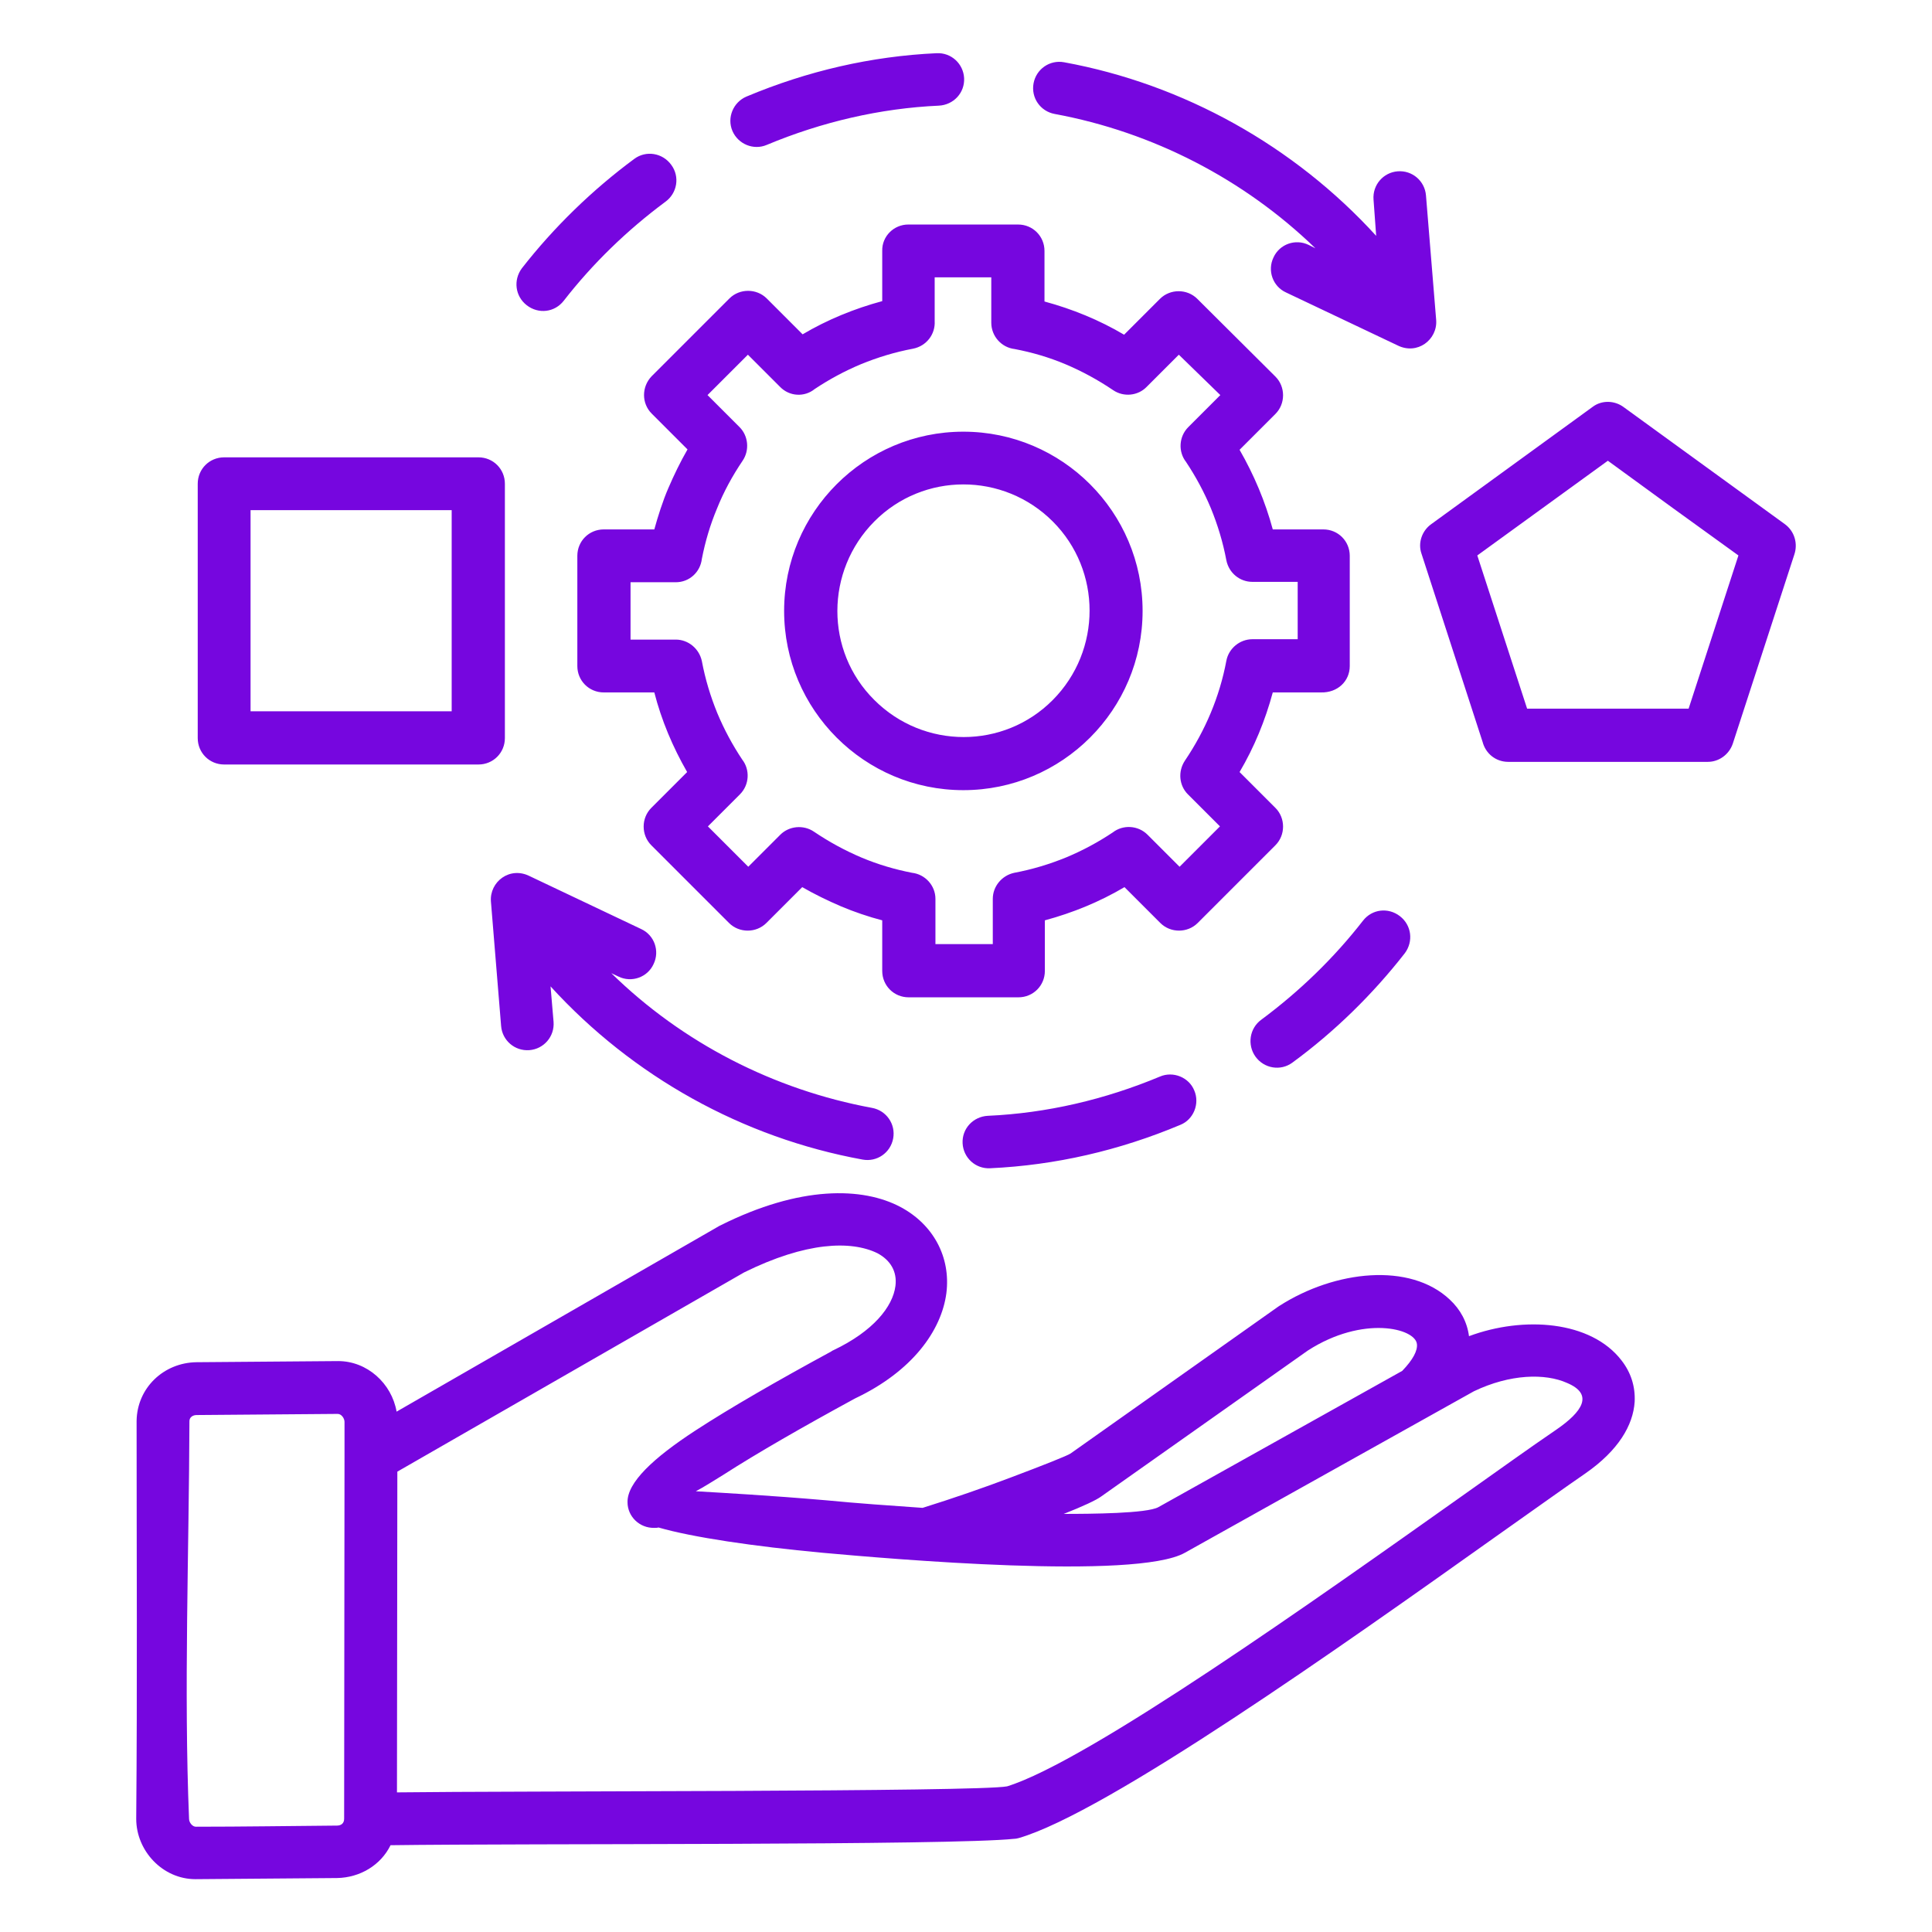 <svg xmlns="http://www.w3.org/2000/svg" version="1.1" xmlns:xlink="http://www.w3.org/1999/xlink" width="512" height="512" x="0" y="0" viewBox="0 0 512 512" style="enable-background:new 0 0 512 512" xml:space="preserve" class=""><g><path d="M59.4 121.2h67.4c3.9 0 7 3.1 7 7v67.4c0 3.9-3.1 7-7 7H59.4c-3.9 0-7-3.1-7-7v-67.4c0-3.9 3.1-7 7-7zm60.3 14H66.4v53.3h53.3zm310.6-27.3 42.7 31c2.6 1.9 3.5 5.2 2.5 8.1l-16.3 50.1c-1 2.9-3.7 4.8-6.6 4.8h-52.9c-3.3 0-6-2.2-6.8-5.3l-16.2-49.9c-1-2.9.2-6.1 2.6-7.8l42.8-31.1c2.4-1.8 5.8-1.7 8.2.1zm13.1 26.8-17.3-12.6-34.6 25.1 13.2 40.6h42.8l13.2-40.6zM361.2 244c2.4-3.1 6.7-3.6 9.8-1.2s3.6 6.7 1.3 9.8c-8.5 10.9-18.6 20.8-29.8 29-3.1 2.3-7.5 1.6-9.8-1.6-2.2-3.1-1.6-7.5 1.6-9.8 10.1-7.5 19.2-16.3 26.9-26.2zm-53.8 41.3c3.5-1.5 7.7.2 9.1 3.7 1.5 3.5-.2 7.7-3.7 9.1-16.2 6.8-33.1 10.7-50.4 11.5-3.9.2-7.1-2.8-7.3-6.6-.2-3.9 2.8-7.1 6.7-7.3 15.6-.7 31-4.3 45.6-10.4zm-76.3 8.3c3.8.7 6.3 4.3 5.6 8.1s-4.3 6.3-8.1 5.6c-31.8-5.8-60.9-22-82.7-45.9l.8 9.4c.3 3.9-2.6 7.2-6.4 7.5-3.9.3-7.2-2.6-7.5-6.4l-2.7-33c-.4-5.2 5-9.4 10.3-6.7l29.5 14c3.5 1.6 5 5.8 3.3 9.3-1.6 3.5-5.8 5-9.3 3.3l-1.9-.9c18.9 18.5 43.1 30.9 69.1 35.7zM364 52.9c-.3-3.9 2.6-7.2 6.4-7.5 3.9-.3 7.2 2.6 7.5 6.4l2.7 33c.4 5.2-5 9.4-10.3 6.7l-29.5-14c-3.5-1.6-5-5.8-3.3-9.3 1.6-3.5 5.8-5 9.3-3.3l1.8.9c-18.9-18.3-43.1-30.8-69.1-35.6-3.8-.7-6.3-4.3-5.6-8.1s4.3-6.3 8.1-5.6c31.7 5.8 61 22.2 82.7 46zM149.4 79.7c-2.4 3.1-6.7 3.6-9.8 1.2s-3.6-6.7-1.3-9.8c8.5-10.9 18.7-20.8 29.8-29 3.1-2.3 7.5-1.6 9.8 1.6 2.3 3.1 1.6 7.5-1.6 9.8-10.1 7.5-19.2 16.3-26.9 26.2zm53.8-41.3c-3.5 1.5-7.6-.2-9.1-3.7s.2-7.6 3.7-9.1c16.2-6.8 33.1-10.7 50.4-11.5 3.9-.2 7.1 2.8 7.3 6.6.2 3.9-2.8 7.1-6.7 7.3-15.5.7-31 4.3-45.6 10.4zm52.1 76c26.2 0 47.5 21.3 47.5 47.5s-21.3 47.5-47.5 47.5-47.5-21.3-47.5-47.5 21.3-47.5 47.5-47.5zm23.7 23.8c-13.1-13.1-34.3-13.1-47.3 0s-13.1 34.3 0 47.3c13.1 13.1 34.3 13.1 47.3 0s13-34.3 0-47.3zm-38.3-78.7h29.1c3.9 0 7 3.1 7 7v13.4c7.4 2 14.5 4.9 21.1 8.8l9.5-9.5c2.7-2.7 7.2-2.7 9.9 0L338 99.8c2.7 2.7 2.7 7.2 0 9.9l-9.5 9.5c3.8 6.6 6.8 13.7 8.8 21.1h13.4c3.9 0 7 3.1 7 7v29.2c0 4-3.2 7.1-7.6 7h-12.8c-2 7.4-4.9 14.5-8.8 21.1l9.5 9.5c2.7 2.7 2.7 7.2 0 9.9l-20.6 20.6c-2.7 2.7-7.2 2.7-9.9 0l-9.5-9.5c-6.6 3.9-13.7 6.8-21.1 8.8v13.4c0 3.9-3.1 7-7 7h-29.1c-3.9 0-7-3.1-7-7v-13.4c-3.5-.9-7.6-2.3-10.9-3.7-3.5-1.5-7-3.2-10.3-5.1l-9.5 9.5c-2.7 2.7-7.2 2.7-9.9 0L172.6 224c-2.7-2.7-2.7-7.2 0-9.9l9.5-9.5c-3.8-6.6-6.8-13.7-8.7-21.1H160c-3.9 0-7-3.1-7-7v-29.2c0-3.9 3.1-7 7-7h13.4c.9-3.3 2.3-7.7 3.7-10.9 1.5-3.5 3.2-7 5.1-10.3l-9.5-9.5c-2.7-2.7-2.7-7.1 0-9.9l20.6-20.6c2.7-2.7 7.2-2.7 9.9 0l9.5 9.5c6.6-3.9 13.7-6.8 21.1-8.8V66.5c-.1-3.9 3.1-7 6.9-7zm22.2 14h-15.2v11.6c.2 3.5-2.2 6.6-5.7 7.3-4.8.9-9.4 2.3-13.8 4.1-4.3 1.8-8.4 4-12.3 6.6-2.7 2.2-6.7 2-9.2-.6l-8.5-8.5-10.7 10.7 8.5 8.5c2.3 2.3 2.7 6.1.8 8.9-2.7 4-5 8.2-6.8 12.7-1.8 4.3-3.1 8.7-4 13.3-.4 3.5-3.3 6.2-6.9 6.2h-12v15.2h12c3.3 0 6.2 2.4 6.9 5.7.9 4.8 2.3 9.4 4.1 13.8 1.8 4.3 4 8.4 6.6 12.3 2.1 2.7 1.9 6.7-.6 9.2l-8.5 8.5 10.7 10.7 8.5-8.5c2.3-2.3 6.1-2.7 8.9-.8 4 2.7 8.2 5 12.7 6.9 4.3 1.8 8.7 3.1 13.3 4 3.5.4 6.2 3.4 6.2 6.9v12h15.2v-12c0-3.3 2.4-6.2 5.7-6.9 4.8-.9 9.4-2.3 13.8-4.1 4.3-1.8 8.4-4 12.3-6.6 2.7-2.1 6.7-1.9 9.2.6l8.5 8.5 10.7-10.7-8.5-8.5c-2.3-2.3-2.7-6-.8-8.9 5.4-8 9.2-16.9 11-26.5.6-3.2 3.5-5.7 6.9-5.7h12v-15.2h-12c-3.3 0-6.2-2.3-6.9-5.7-.9-4.8-2.3-9.4-4.1-13.8-1.8-4.3-4-8.4-6.6-12.3-2.1-2.7-1.9-6.7.6-9.2l8.5-8.5-11-10.7-8.5 8.5c-2.3 2.4-6.1 2.8-8.9.9-4-2.7-8.2-5-12.7-6.9-4.3-1.8-8.7-3.1-13.4-4-3.5-.4-6.2-3.4-6.2-7v-12zM52.1 361l37.5-.3c7.7 0 14.2 5.9 15.5 13.4l85.5-49.2c.1-.1.3-.1.4-.2 21-10.5 37.6-10.2 47.7-4.8 8.6 4.6 13.3 13.2 12.1 22.8-1.3 9.9-9 20.7-24.2 27.9-13.6 7.4-26 14.5-35 20.3-2.9 1.8-5.3 3.3-7.2 4.3 6.8.4 19.5 1.1 34.6 2.4 8.2.8 16.9 1.4 25.5 2 8-2.5 16.4-5.4 23.5-8.1 8.5-3.2 14.8-5.7 15.7-6.3l55-38.9.3-.2c14.8-9.5 34.7-11.6 45.2-1.7 2.8 2.6 4.6 5.9 5.1 9.7 14.5-5.4 32.3-4.1 40.4 6.4 2.5 3.2 3.7 6.9 3.5 11-.4 6.2-4.3 12.9-13.1 19-5.1 3.5-13.9 9.8-24.1 17-40.1 28.5-102.6 72.8-126 79.6-.4.1-.8.2-1.2.2-16.8 1.8-129 1.2-165.3 1.7-2.6 5.3-8.1 8.6-14.2 8.7l-37.5.3c-8.7 0-15.7-7.5-15.7-16 .3-35.1.1-70.3.1-105.4.1-8.8 7.2-15.5 15.9-15.6zm37.4 13.7-37.4.3c-1 0-1.9.6-1.9 1.6-.1 34.3-1.5 71.5-.1 105.4 0 1 .9 2.1 1.8 2.1 12.4 0 24.9-.2 37.4-.3 1.1 0 1.9-.6 1.9-1.8l.1-95.9v-9.3c0-.9-.8-2.1-1.8-2.1zm192.4 26.5c7.1 0 22.1-.1 25.1-1.8l64.6-36.1c2.9-3 4.1-5.4 3.9-7.1-.4-4.2-14.3-7.7-28.9 1.7l-54.8 38.7c-1.2.9-4.8 2.6-9.9 4.6zm-84.7-64L105.3 390l-.1 85c30.6-.4 154.1-.1 161.7-1.6 21.6-6.7 82.1-49.7 121.2-77.4 9.2-6.5 17.1-12.2 24.3-17.1 7-4.8 10-9.4 2.9-12.4-5.8-2.6-15.1-2.4-24.7 2.2L314 411.5c-13 7.3-78.3 1.6-96 0-18.3-1.7-34.5-4.1-43.5-6.7-.3.1-.7.1-1.1.1-3.9.1-7.1-3-7.1-6.8-.1-5.2 6.8-11.7 18-19 9.2-6 21.9-13.3 35.9-20.9.2-.1.4-.3.7-.4 10.5-5 15.7-11.5 16.4-17 .5-3.9-1.4-6.9-4.8-8.7-7-3.4-18.9-3-35.3 5.1z" fill="#7606df" opacity="1" data-original="#000000"></path></g></svg>
